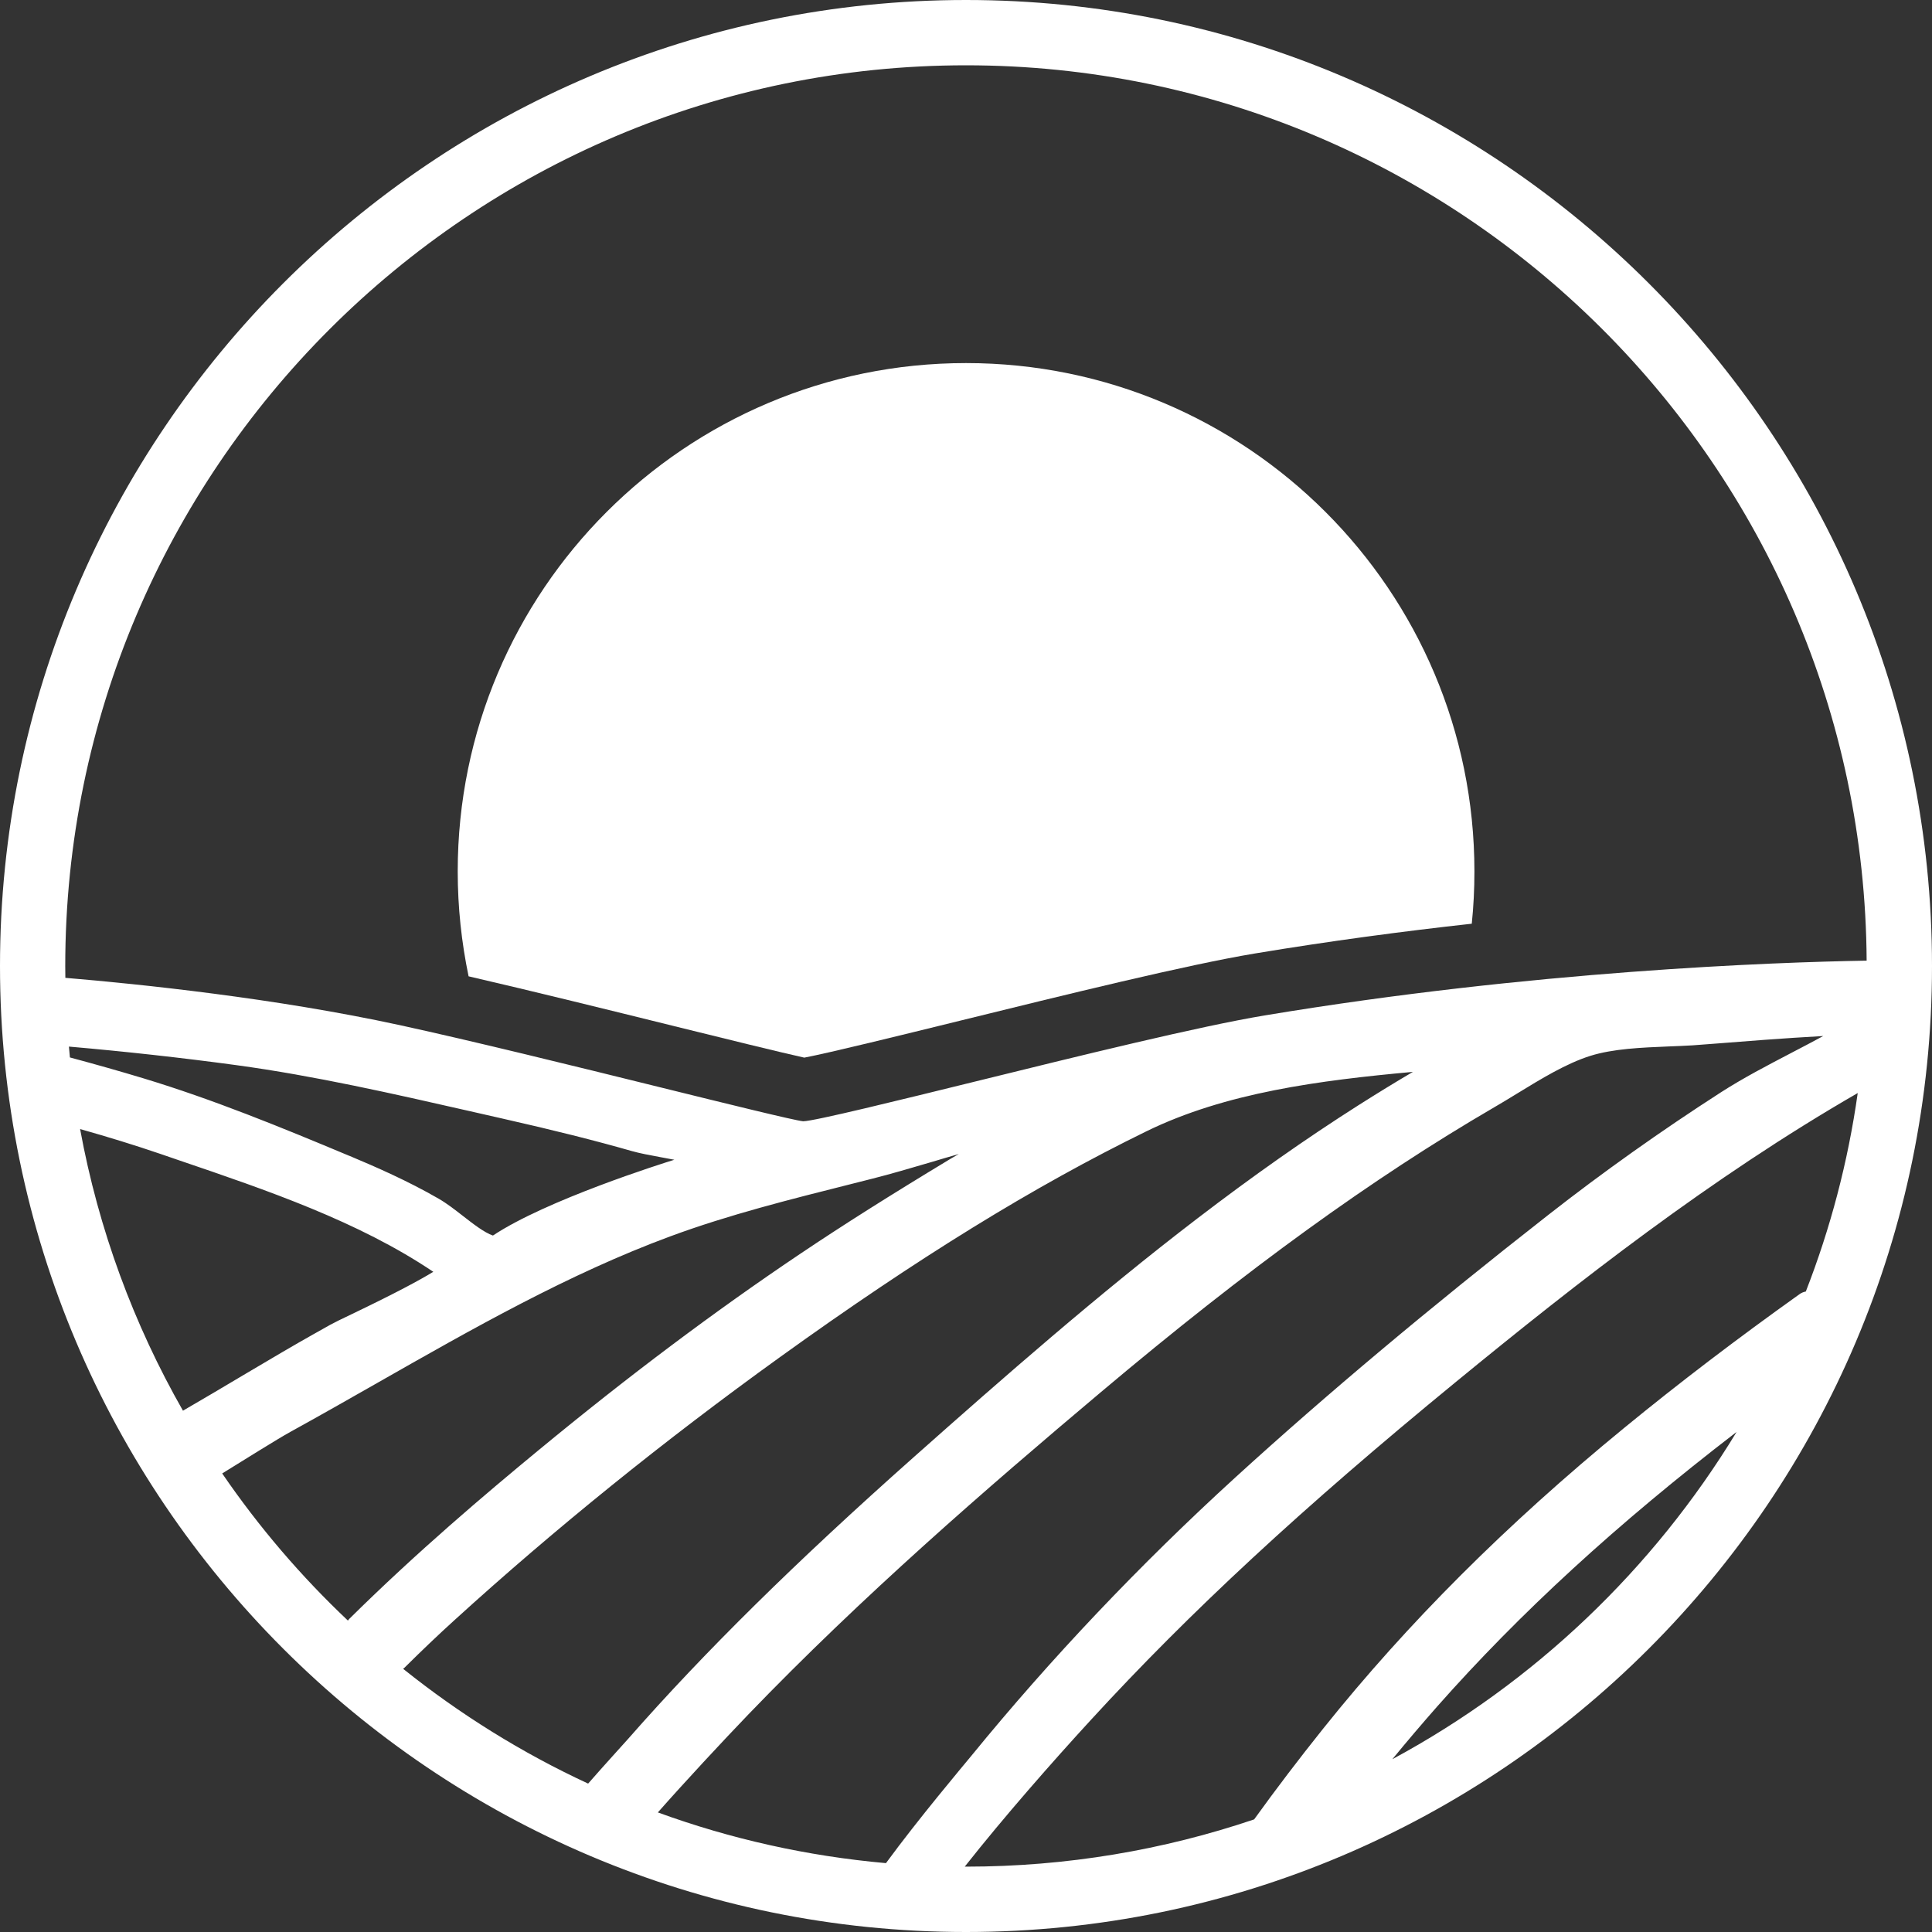 <svg xmlns="http://www.w3.org/2000/svg" fill="none" viewBox="0 0 70 70" height="70" width="70">
<rect x="0" y="0" width="70" height="70" fill="#333333" stroke="none"/>
<path fill="white" d="M24.427 37.179C26.272 37.635 28.331 38.142 29.141 38.32C30.075 38.142 32.652 37.506 34.767 36.986C38.625 36.036 42.996 34.958 45.471 34.546C48.197 34.093 50.846 33.741 53.325 33.468C53.39 32.845 53.421 32.214 53.421 31.573C53.421 21.4 45.173 13.155 35.002 13.155C24.831 13.155 16.584 21.402 16.584 31.573C16.584 32.876 16.722 34.146 16.978 35.374C19.321 35.916 22.092 36.601 24.429 37.179H24.427Z"></path>
<path fill="white" d="M35 0C15.701 0 0 15.701 0 35C0 54.299 15.701 70 35 70C54.299 70 70 54.299 70 35C70 15.701 54.299 0 35 0ZM35 2.366C52.929 2.366 67.527 16.9 67.632 34.806C64.216 34.864 55.524 35.178 45.84 36.788C43.452 37.184 39.125 38.251 35.307 39.192C32.587 39.861 29.503 40.621 29.101 40.626C28.787 40.597 26.292 39.981 23.88 39.385C20.84 38.633 17.058 37.702 14.478 37.141C9.977 36.165 5.079 35.656 2.368 35.429C2.368 35.287 2.364 35.147 2.364 35.004C2.366 17.006 17.006 2.366 35 2.366ZM23.835 65.668C24.814 64.559 26.172 63.098 27.11 62.122C31.235 57.837 35.694 53.97 39.899 50.43C45.2 45.965 49.723 42.692 54.132 40.123C54.403 39.965 54.679 39.799 54.964 39.623C55.84 39.087 56.747 38.531 57.623 38.255C58.446 37.998 59.467 37.955 60.454 37.915C60.752 37.904 61.041 37.891 61.321 37.875C61.45 37.868 61.741 37.844 62.142 37.813C63.069 37.739 64.663 37.613 66.06 37.537C65.677 37.746 65.29 37.946 64.908 38.146C64.047 38.596 63.158 39.058 62.353 39.576C60.174 40.979 58.07 42.474 56.102 44.015C51.773 47.403 48.064 50.517 44.757 53.532C41.302 56.685 38.086 60.074 35.205 63.603C34.884 63.994 33.297 65.873 32.1 67.505C29.223 67.249 26.452 66.622 23.837 65.668H23.835ZM14.609 60.461C14.625 60.45 14.64 60.438 14.654 60.425C15.285 59.8 15.874 59.238 16.455 58.711C20.099 55.395 24.069 52.189 28.253 49.176C33.246 45.58 37.464 42.981 41.529 40.993C44.41 39.583 47.813 39.145 51.193 38.836C50.554 39.212 49.901 39.612 49.211 40.05C47.297 41.268 45.389 42.611 43.372 44.155C39.805 46.885 36.354 49.912 33.126 52.778C28.816 56.605 25.521 59.854 22.757 63.004C22.63 63.149 21.874 63.976 21.309 64.623C18.901 63.507 16.653 62.104 14.605 60.463L14.609 60.461ZM2.902 40.908C3.922 41.195 4.881 41.491 5.793 41.802L6.475 42.036C9.682 43.127 12.988 44.255 15.699 46.08C15.219 46.374 14.345 46.847 12.757 47.608C12.37 47.793 12.114 47.917 11.97 47.997L11.349 48.346C10.02 49.091 7.832 50.421 6.629 51.112C4.85 47.995 3.571 44.555 2.902 40.906V40.908ZM12.655 41.878C10.155 40.83 7.705 39.83 5.21 39.074C4.358 38.816 3.46 38.562 2.533 38.313C2.519 38.182 2.51 38.051 2.497 37.92C4.534 38.097 6.571 38.322 8.568 38.593C11.396 38.978 14.256 39.63 17.022 40.259L18.205 40.528C20.062 40.948 21.552 41.322 22.895 41.706C23.175 41.786 23.535 41.853 23.957 41.931C24.098 41.958 24.262 41.987 24.433 42.02C23.977 42.16 19.793 43.481 17.86 44.766C17.54 44.655 17.137 44.339 16.777 44.059C16.477 43.826 16.195 43.605 15.892 43.43C14.787 42.792 13.635 42.287 12.655 41.876V41.878ZM8.052 53.385C8.768 52.945 10.046 52.14 10.529 51.875C11.579 51.297 12.641 50.692 13.669 50.107L13.695 50.092C17.093 48.157 20.606 46.154 24.287 44.795C26.403 44.012 28.654 43.45 30.826 42.903L31.593 42.709C32.289 42.534 32.999 42.322 33.773 42.096C34.093 42 34.415 41.904 34.738 41.813C34.638 41.869 34.538 41.927 34.442 41.984C32.236 43.316 30.555 44.379 28.989 45.431C25.883 47.519 22.783 49.845 19.508 52.547C17.611 54.112 15.118 56.22 12.657 58.653C12.637 58.673 12.621 58.695 12.606 58.717C10.905 57.11 9.375 55.322 8.05 53.385H8.052ZM34.953 67.634C36.367 65.84 38.146 63.816 39.521 62.32C43.107 58.41 47.181 54.637 52.729 50.087C57.167 46.447 62.004 42.663 67.309 39.603C66.956 42.102 66.318 44.511 65.428 46.794C65.348 46.81 65.27 46.839 65.201 46.89C62.927 48.513 60.847 50.096 58.851 51.733C54.572 55.239 51.006 58.802 47.95 62.62C47.054 63.74 46.225 64.83 45.44 65.92C42.16 67.029 38.649 67.632 34.998 67.632C34.982 67.632 34.967 67.632 34.951 67.632L34.953 67.634ZM50.443 63.745C50.988 63.08 51.535 62.44 52.075 61.826C55.084 58.426 58.573 55.224 62.92 51.882C59.898 56.861 55.582 60.972 50.441 63.743L50.443 63.745Z"></path>
</svg>
